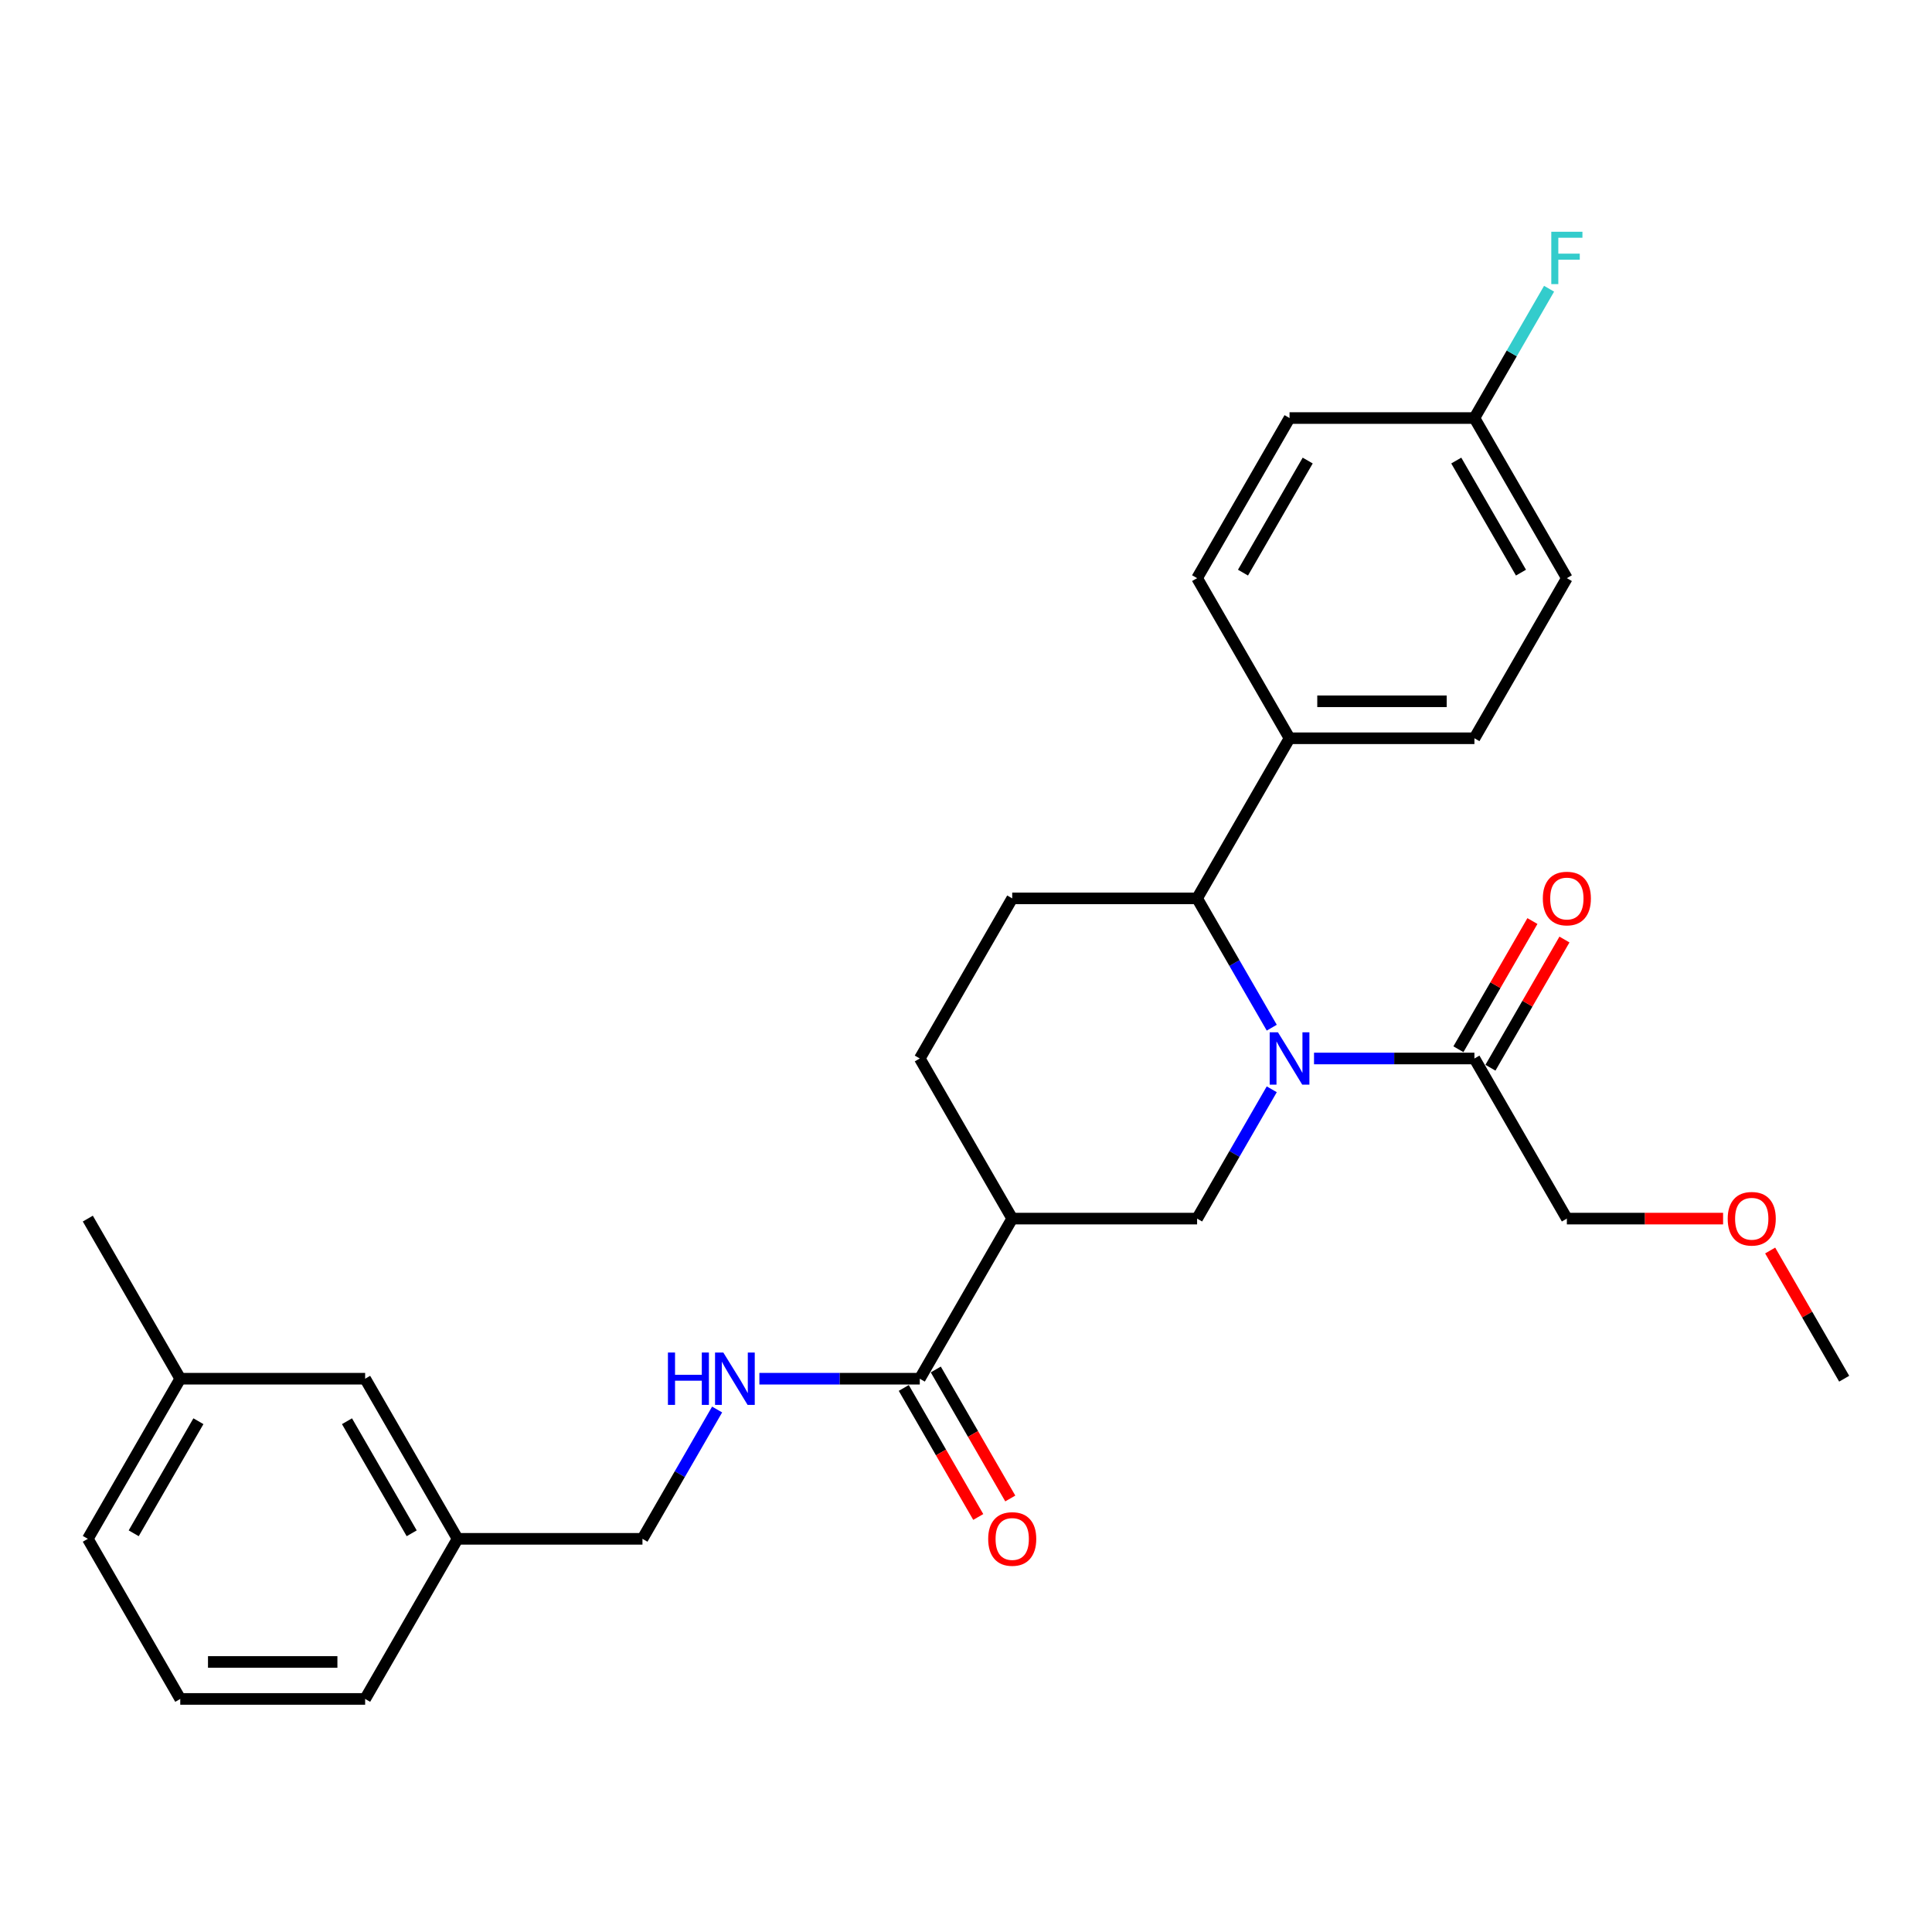 <?xml version='1.0' encoding='iso-8859-1'?>
<svg version='1.1' baseProfile='full'
              xmlns='http://www.w3.org/2000/svg'
                      xmlns:rdkit='http://www.rdkit.org/xml'
                      xmlns:xlink='http://www.w3.org/1999/xlink'
                  xml:space='preserve'
width='1000px' height='1000px' viewBox='0 0 1000 1000'>
<!-- END OF HEADER -->
<rect style='opacity:1.0;fill:#FFFFFF;stroke:none' width='1000' height='1000' x='0' y='0'> </rect>
<path class='bond-0' d='M 658.26,563.816 L 638.938,597.281' style='fill:none;fill-rule:evenodd;stroke:#0000FF;stroke-width:6px;stroke-linecap:butt;stroke-linejoin:miter;stroke-opacity:1' />
<path class='bond-0' d='M 638.938,597.281 L 619.617,630.746' style='fill:none;fill-rule:evenodd;stroke:#000000;stroke-width:6px;stroke-linecap:butt;stroke-linejoin:miter;stroke-opacity:1' />
<path class='bond-2' d='M 658.26,531.93 L 638.938,498.465' style='fill:none;fill-rule:evenodd;stroke:#0000FF;stroke-width:6px;stroke-linecap:butt;stroke-linejoin:miter;stroke-opacity:1' />
<path class='bond-2' d='M 638.938,498.465 L 619.617,465' style='fill:none;fill-rule:evenodd;stroke:#000000;stroke-width:6px;stroke-linecap:butt;stroke-linejoin:miter;stroke-opacity:1' />
<path class='bond-3' d='M 680.134,547.873 L 721.646,547.873' style='fill:none;fill-rule:evenodd;stroke:#0000FF;stroke-width:6px;stroke-linecap:butt;stroke-linejoin:miter;stroke-opacity:1' />
<path class='bond-3' d='M 721.646,547.873 L 763.158,547.873' style='fill:none;fill-rule:evenodd;stroke:#000000;stroke-width:6px;stroke-linecap:butt;stroke-linejoin:miter;stroke-opacity:1' />
<path class='bond-1' d='M 619.617,630.746 L 523.923,630.746' style='fill:none;fill-rule:evenodd;stroke:#000000;stroke-width:6px;stroke-linecap:butt;stroke-linejoin:miter;stroke-opacity:1' />
<path class='bond-4' d='M 523.923,630.746 L 476.077,713.619' style='fill:none;fill-rule:evenodd;stroke:#000000;stroke-width:6px;stroke-linecap:butt;stroke-linejoin:miter;stroke-opacity:1' />
<path class='bond-8' d='M 523.923,630.746 L 476.077,547.873' style='fill:none;fill-rule:evenodd;stroke:#000000;stroke-width:6px;stroke-linecap:butt;stroke-linejoin:miter;stroke-opacity:1' />
<path class='bond-6' d='M 619.617,465 L 523.923,465' style='fill:none;fill-rule:evenodd;stroke:#000000;stroke-width:6px;stroke-linecap:butt;stroke-linejoin:miter;stroke-opacity:1' />
<path class='bond-7' d='M 619.617,465 L 667.464,382.126' style='fill:none;fill-rule:evenodd;stroke:#000000;stroke-width:6px;stroke-linecap:butt;stroke-linejoin:miter;stroke-opacity:1' />
<path class='bond-9' d='M 771.445,552.658 L 790.601,519.479' style='fill:none;fill-rule:evenodd;stroke:#000000;stroke-width:6px;stroke-linecap:butt;stroke-linejoin:miter;stroke-opacity:1' />
<path class='bond-9' d='M 790.601,519.479 L 809.756,486.301' style='fill:none;fill-rule:evenodd;stroke:#FF0000;stroke-width:6px;stroke-linecap:butt;stroke-linejoin:miter;stroke-opacity:1' />
<path class='bond-9' d='M 754.871,543.088 L 774.026,509.91' style='fill:none;fill-rule:evenodd;stroke:#000000;stroke-width:6px;stroke-linecap:butt;stroke-linejoin:miter;stroke-opacity:1' />
<path class='bond-9' d='M 774.026,509.91 L 793.182,476.732' style='fill:none;fill-rule:evenodd;stroke:#FF0000;stroke-width:6px;stroke-linecap:butt;stroke-linejoin:miter;stroke-opacity:1' />
<path class='bond-21' d='M 763.158,547.873 L 811.005,630.746' style='fill:none;fill-rule:evenodd;stroke:#000000;stroke-width:6px;stroke-linecap:butt;stroke-linejoin:miter;stroke-opacity:1' />
<path class='bond-5' d='M 476.077,713.619 L 434.565,713.619' style='fill:none;fill-rule:evenodd;stroke:#000000;stroke-width:6px;stroke-linecap:butt;stroke-linejoin:miter;stroke-opacity:1' />
<path class='bond-5' d='M 434.565,713.619 L 393.053,713.619' style='fill:none;fill-rule:evenodd;stroke:#0000FF;stroke-width:6px;stroke-linecap:butt;stroke-linejoin:miter;stroke-opacity:1' />
<path class='bond-10' d='M 467.789,718.404 L 487.066,751.793' style='fill:none;fill-rule:evenodd;stroke:#000000;stroke-width:6px;stroke-linecap:butt;stroke-linejoin:miter;stroke-opacity:1' />
<path class='bond-10' d='M 487.066,751.793 L 506.343,785.182' style='fill:none;fill-rule:evenodd;stroke:#FF0000;stroke-width:6px;stroke-linecap:butt;stroke-linejoin:miter;stroke-opacity:1' />
<path class='bond-10' d='M 484.364,708.835 L 503.641,742.224' style='fill:none;fill-rule:evenodd;stroke:#000000;stroke-width:6px;stroke-linecap:butt;stroke-linejoin:miter;stroke-opacity:1' />
<path class='bond-10' d='M 503.641,742.224 L 522.918,775.612' style='fill:none;fill-rule:evenodd;stroke:#FF0000;stroke-width:6px;stroke-linecap:butt;stroke-linejoin:miter;stroke-opacity:1' />
<path class='bond-13' d='M 371.178,729.562 L 351.857,763.027' style='fill:none;fill-rule:evenodd;stroke:#0000FF;stroke-width:6px;stroke-linecap:butt;stroke-linejoin:miter;stroke-opacity:1' />
<path class='bond-13' d='M 351.857,763.027 L 332.536,796.493' style='fill:none;fill-rule:evenodd;stroke:#000000;stroke-width:6px;stroke-linecap:butt;stroke-linejoin:miter;stroke-opacity:1' />
<path class='bond-28' d='M 523.923,465 L 476.077,547.873' style='fill:none;fill-rule:evenodd;stroke:#000000;stroke-width:6px;stroke-linecap:butt;stroke-linejoin:miter;stroke-opacity:1' />
<path class='bond-11' d='M 667.464,382.126 L 763.158,382.126' style='fill:none;fill-rule:evenodd;stroke:#000000;stroke-width:6px;stroke-linecap:butt;stroke-linejoin:miter;stroke-opacity:1' />
<path class='bond-11' d='M 681.818,362.988 L 748.804,362.988' style='fill:none;fill-rule:evenodd;stroke:#000000;stroke-width:6px;stroke-linecap:butt;stroke-linejoin:miter;stroke-opacity:1' />
<path class='bond-12' d='M 667.464,382.126 L 619.617,299.253' style='fill:none;fill-rule:evenodd;stroke:#000000;stroke-width:6px;stroke-linecap:butt;stroke-linejoin:miter;stroke-opacity:1' />
<path class='bond-18' d='M 763.158,382.126 L 811.005,299.253' style='fill:none;fill-rule:evenodd;stroke:#000000;stroke-width:6px;stroke-linecap:butt;stroke-linejoin:miter;stroke-opacity:1' />
<path class='bond-17' d='M 619.617,299.253 L 667.464,216.38' style='fill:none;fill-rule:evenodd;stroke:#000000;stroke-width:6px;stroke-linecap:butt;stroke-linejoin:miter;stroke-opacity:1' />
<path class='bond-17' d='M 643.369,296.392 L 676.862,238.38' style='fill:none;fill-rule:evenodd;stroke:#000000;stroke-width:6px;stroke-linecap:butt;stroke-linejoin:miter;stroke-opacity:1' />
<path class='bond-16' d='M 332.536,796.493 L 236.842,796.493' style='fill:none;fill-rule:evenodd;stroke:#000000;stroke-width:6px;stroke-linecap:butt;stroke-linejoin:miter;stroke-opacity:1' />
<path class='bond-14' d='M 763.158,216.38 L 667.464,216.38' style='fill:none;fill-rule:evenodd;stroke:#000000;stroke-width:6px;stroke-linecap:butt;stroke-linejoin:miter;stroke-opacity:1' />
<path class='bond-19' d='M 763.158,216.38 L 782.479,182.915' style='fill:none;fill-rule:evenodd;stroke:#000000;stroke-width:6px;stroke-linecap:butt;stroke-linejoin:miter;stroke-opacity:1' />
<path class='bond-19' d='M 782.479,182.915 L 801.8,149.449' style='fill:none;fill-rule:evenodd;stroke:#33CCCC;stroke-width:6px;stroke-linecap:butt;stroke-linejoin:miter;stroke-opacity:1' />
<path class='bond-29' d='M 763.158,216.38 L 811.005,299.253' style='fill:none;fill-rule:evenodd;stroke:#000000;stroke-width:6px;stroke-linecap:butt;stroke-linejoin:miter;stroke-opacity:1' />
<path class='bond-29' d='M 753.76,238.38 L 787.253,296.392' style='fill:none;fill-rule:evenodd;stroke:#000000;stroke-width:6px;stroke-linecap:butt;stroke-linejoin:miter;stroke-opacity:1' />
<path class='bond-15' d='M 188.995,713.619 L 236.842,796.493' style='fill:none;fill-rule:evenodd;stroke:#000000;stroke-width:6px;stroke-linecap:butt;stroke-linejoin:miter;stroke-opacity:1' />
<path class='bond-15' d='M 179.598,735.62 L 213.09,793.631' style='fill:none;fill-rule:evenodd;stroke:#000000;stroke-width:6px;stroke-linecap:butt;stroke-linejoin:miter;stroke-opacity:1' />
<path class='bond-20' d='M 188.995,713.619 L 93.301,713.619' style='fill:none;fill-rule:evenodd;stroke:#000000;stroke-width:6px;stroke-linecap:butt;stroke-linejoin:miter;stroke-opacity:1' />
<path class='bond-24' d='M 236.842,796.493 L 188.995,879.366' style='fill:none;fill-rule:evenodd;stroke:#000000;stroke-width:6px;stroke-linecap:butt;stroke-linejoin:miter;stroke-opacity:1' />
<path class='bond-25' d='M 93.301,713.619 L 45.455,796.493' style='fill:none;fill-rule:evenodd;stroke:#000000;stroke-width:6px;stroke-linecap:butt;stroke-linejoin:miter;stroke-opacity:1' />
<path class='bond-25' d='M 102.699,735.62 L 69.206,793.631' style='fill:none;fill-rule:evenodd;stroke:#000000;stroke-width:6px;stroke-linecap:butt;stroke-linejoin:miter;stroke-opacity:1' />
<path class='bond-26' d='M 93.301,713.619 L 45.455,630.746' style='fill:none;fill-rule:evenodd;stroke:#000000;stroke-width:6px;stroke-linecap:butt;stroke-linejoin:miter;stroke-opacity:1' />
<path class='bond-22' d='M 811.005,630.746 L 851.435,630.746' style='fill:none;fill-rule:evenodd;stroke:#000000;stroke-width:6px;stroke-linecap:butt;stroke-linejoin:miter;stroke-opacity:1' />
<path class='bond-22' d='M 851.435,630.746 L 891.866,630.746' style='fill:none;fill-rule:evenodd;stroke:#FF0000;stroke-width:6px;stroke-linecap:butt;stroke-linejoin:miter;stroke-opacity:1' />
<path class='bond-27' d='M 916.235,647.263 L 935.39,680.441' style='fill:none;fill-rule:evenodd;stroke:#FF0000;stroke-width:6px;stroke-linecap:butt;stroke-linejoin:miter;stroke-opacity:1' />
<path class='bond-27' d='M 935.39,680.441 L 954.545,713.619' style='fill:none;fill-rule:evenodd;stroke:#000000;stroke-width:6px;stroke-linecap:butt;stroke-linejoin:miter;stroke-opacity:1' />
<path class='bond-23' d='M 93.301,879.366 L 188.995,879.366' style='fill:none;fill-rule:evenodd;stroke:#000000;stroke-width:6px;stroke-linecap:butt;stroke-linejoin:miter;stroke-opacity:1' />
<path class='bond-23' d='M 107.656,860.227 L 174.641,860.227' style='fill:none;fill-rule:evenodd;stroke:#000000;stroke-width:6px;stroke-linecap:butt;stroke-linejoin:miter;stroke-opacity:1' />
<path class='bond-30' d='M 93.301,879.366 L 45.455,796.493' style='fill:none;fill-rule:evenodd;stroke:#000000;stroke-width:6px;stroke-linecap:butt;stroke-linejoin:miter;stroke-opacity:1' />
<path  class='atom-0' d='M 661.474 534.323
L 670.354 548.677
Q 671.234 550.093, 672.651 552.658
Q 674.067 555.222, 674.144 555.375
L 674.144 534.323
L 677.742 534.323
L 677.742 561.423
L 674.029 561.423
L 664.498 545.729
Q 663.388 543.892, 662.201 541.787
Q 661.053 539.682, 660.708 539.031
L 660.708 561.423
L 657.187 561.423
L 657.187 534.323
L 661.474 534.323
' fill='#0000FF'/>
<path  class='atom-6' d='M 345.722 700.069
L 349.397 700.069
L 349.397 711.591
L 363.254 711.591
L 363.254 700.069
L 366.928 700.069
L 366.928 727.17
L 363.254 727.17
L 363.254 714.653
L 349.397 714.653
L 349.397 727.17
L 345.722 727.17
L 345.722 700.069
' fill='#0000FF'/>
<path  class='atom-6' d='M 374.392 700.069
L 383.273 714.423
Q 384.153 715.84, 385.569 718.404
Q 386.986 720.969, 387.062 721.122
L 387.062 700.069
L 390.66 700.069
L 390.66 727.17
L 386.947 727.17
L 377.416 711.476
Q 376.306 709.639, 375.12 707.533
Q 373.971 705.428, 373.627 704.777
L 373.627 727.17
L 370.105 727.17
L 370.105 700.069
L 374.392 700.069
' fill='#0000FF'/>
<path  class='atom-10' d='M 798.565 465.076
Q 798.565 458.569, 801.78 454.933
Q 804.995 451.296, 811.005 451.296
Q 817.014 451.296, 820.23 454.933
Q 823.445 458.569, 823.445 465.076
Q 823.445 471.66, 820.191 475.411
Q 816.938 479.124, 811.005 479.124
Q 805.033 479.124, 801.78 475.411
Q 798.565 471.698, 798.565 465.076
M 811.005 476.062
Q 815.139 476.062, 817.359 473.306
Q 819.617 470.512, 819.617 465.076
Q 819.617 459.756, 817.359 457.076
Q 815.139 454.359, 811.005 454.359
Q 806.871 454.359, 804.612 457.038
Q 802.392 459.717, 802.392 465.076
Q 802.392 470.55, 804.612 473.306
Q 806.871 476.062, 811.005 476.062
' fill='#FF0000'/>
<path  class='atom-11' d='M 511.483 796.569
Q 511.483 790.062, 514.699 786.426
Q 517.914 782.789, 523.923 782.789
Q 529.933 782.789, 533.148 786.426
Q 536.364 790.062, 536.364 796.569
Q 536.364 803.153, 533.11 806.904
Q 529.856 810.617, 523.923 810.617
Q 517.952 810.617, 514.699 806.904
Q 511.483 803.191, 511.483 796.569
M 523.923 807.555
Q 528.057 807.555, 530.278 804.799
Q 532.536 802.005, 532.536 796.569
Q 532.536 791.249, 530.278 788.569
Q 528.057 785.852, 523.923 785.852
Q 519.789 785.852, 517.531 788.531
Q 515.311 791.21, 515.311 796.569
Q 515.311 802.043, 517.531 804.799
Q 519.789 807.555, 523.923 807.555
' fill='#FF0000'/>
<path  class='atom-20' d='M 802.947 119.957
L 819.062 119.957
L 819.062 123.057
L 806.584 123.057
L 806.584 131.287
L 817.684 131.287
L 817.684 134.425
L 806.584 134.425
L 806.584 147.057
L 802.947 147.057
L 802.947 119.957
' fill='#33CCCC'/>
<path  class='atom-23' d='M 894.258 630.823
Q 894.258 624.316, 897.474 620.679
Q 900.689 617.043, 906.699 617.043
Q 912.708 617.043, 915.923 620.679
Q 919.139 624.316, 919.139 630.823
Q 919.139 637.407, 915.885 641.158
Q 912.632 644.871, 906.699 644.871
Q 900.727 644.871, 897.474 641.158
Q 894.258 637.445, 894.258 630.823
M 906.699 641.808
Q 910.833 641.808, 913.053 639.052
Q 915.311 636.258, 915.311 630.823
Q 915.311 625.502, 913.053 622.823
Q 910.833 620.105, 906.699 620.105
Q 902.565 620.105, 900.306 622.785
Q 898.086 625.464, 898.086 630.823
Q 898.086 636.296, 900.306 639.052
Q 902.565 641.808, 906.699 641.808
' fill='#FF0000'/>
</svg>
